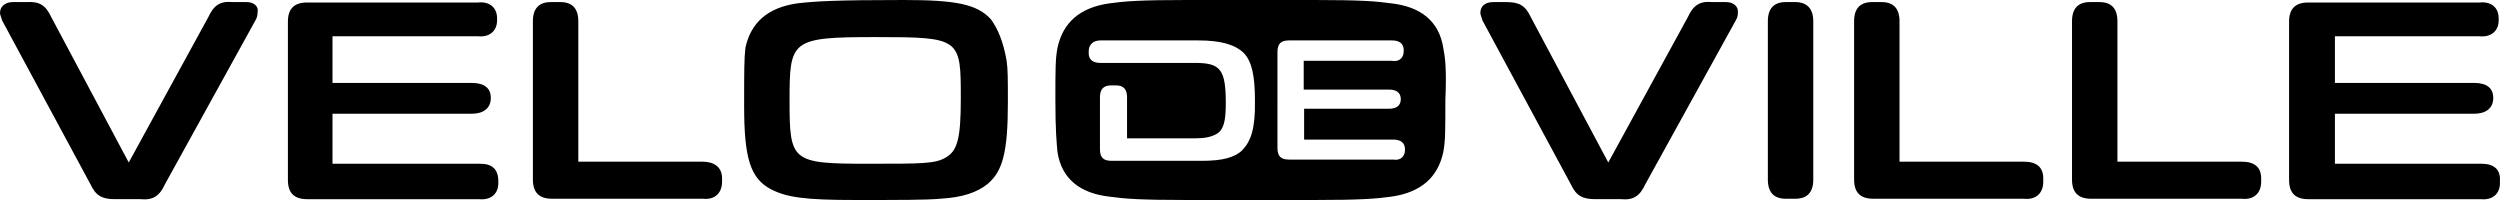 <?xml version="1.0" encoding="UTF-8"?> <svg xmlns="http://www.w3.org/2000/svg" id="layer" version="1.1" viewBox="0 0 600.02 48"><!-- Generator: Adobe Illustrator 29.1.0, SVG Export Plug-In . SVG Version: 2.1.0 Build 142) --><path d="M59.2.5h-3.3c-3.1-.3-4.6.8-5.9,3.6l-19.1,34.9L12.3,4.1C11,1.3,9.5.3,6.4.5h-3.3C1.3.5,0,1.5,0,3.1c0,.5.3,1,.5,1.8l21.2,39.3c1.3,2.8,2.8,3.6,5.9,3.6h6.1c3.1.3,4.6-.8,5.9-3.6L61.3,4.9c.5-.8.5-1.5.5-1.8.4-1.5-.8-2.6-2.6-2.6M237.8,4.6c-3.3-3.6-8.4-4.6-20.9-4.6-16.3,0-21.2.3-25.5.8-7.1,1-11.2,4.6-12.5,10.7-.3,2.6-.3,5.6-.3,14,0,12.5,1.5,17.3,6.4,19.9,3.8,2,8.4,2.6,20.2,2.6,11,0,17.1,0,20.4-.3,5.4-.3,8.9-1.5,11.5-3.6,3.6-3.1,4.8-7.7,4.8-19.6,0-5.4,0-7.9-.3-9.9-.8-4.6-2.1-7.7-3.8-10M227,37.8c-2.6,1.5-5.4,1.5-18.6,1.5-18.4,0-18.9-.5-18.9-15.1s.3-15.3,20.7-15.3,20.4.3,20.4,14.8c0,9.5-.8,12.5-3.6,14.1M115.3,39.3h-35.5v-12h33.4c2.8,0,4.6-1.3,4.6-3.8,0-2.3-1.5-3.6-4.6-3.6h-33.4v-11.2h34.9c2.8.3,4.6-1.3,4.6-3.8v-.5c0-2.6-1.8-4.1-4.6-3.8h-41c-3.1,0-4.6,1.5-4.6,4.6v38c0,3.1,1.5,4.6,4.6,4.6h41.3c2.8.3,4.6-1.3,4.6-3.8v-.5c0-2.9-1.5-4.2-4.3-4.2M168.6,38.8h-29.8V5.1c0-3.1-1.5-4.6-4.3-4.6h-2.3c-2.8,0-4.3,1.5-4.3,4.6v38c0,3.1,1.5,4.6,4.6,4.6h36.2c2.8.3,4.6-1.3,4.6-4.1v-1c-.1-2.5-1.9-3.8-4.7-3.8M485.7,38.8h-29.8V5.1c0-3.1-1.5-4.6-4.3-4.6h-2.3c-2.8,0-4.3,1.5-4.3,4.6v38c0,3.1,1.5,4.6,4.6,4.6h36.2c2.8.3,4.6-1.3,4.6-4.1v-1c-.1-2.5-1.6-3.8-4.7-3.8M414.3.5h-3.3c-3.1-.3-4.6.8-5.9,3.6l-19.1,34.9-18.6-34.9c-1.3-2.8-2.8-3.6-5.9-3.6h-3.1c-2,0-3.1,1-3.1,2.6,0,.5.3,1,.5,1.8l21.2,39.3c1.3,2.8,2.8,3.6,5.9,3.6h6.1c3.1.3,4.6-.8,5.9-3.6l21.7-39.3c.5-.8.5-1.5.5-1.8.2-1.5-1-2.6-2.8-2.6M538,38.8h-29.8V5.1c0-3.1-1.5-4.6-4.3-4.6h-2.3c-2.8,0-4.3,1.5-4.3,4.6v38c0,3.1,1.5,4.6,4.6,4.6h36.2c2.8.3,4.6-1.3,4.6-4.1v-1c-.1-2.5-1.6-3.8-4.7-3.8M430.9.5h-2.3c-2.8,0-4.3,1.5-4.3,4.6v38c0,3.1,1.5,4.6,4.3,4.6h2.3c2.8,0,4.3-1.5,4.3-4.6V5.1c0-3-1.5-4.6-4.3-4.6M595.6,39.3h-35.2v-12h33.4c2.8,0,4.6-1.3,4.6-3.8,0-2.3-1.5-3.6-4.6-3.6h-33.4v-11.2h34.7c2.8.3,4.6-1.3,4.6-3.8v-.5c0-2.6-1.8-4.1-4.6-3.8h-41.1c-3.1,0-4.6,1.5-4.6,4.6v38c0,3.1,1.5,4.6,4.6,4.6h41.4c2.8.3,4.6-1.3,4.6-3.8v-.5c.2-2.9-1.5-4.2-4.4-4.2M346.4,11.5c-1-6.4-5.4-9.9-12.5-10.7-3.6-.5-7.4-.8-18.4-.8h-30.8c-11,0-14.8.3-18.4.8-7.1,1-11.2,4.6-12.5,10.7-.5,2.6-.5,5.1-.5,12.5s.3,10.2.5,12.5c1,6.4,5.4,9.9,12.5,10.7,3.6.5,7.4.8,18.4.8h30.8c11,0,14.8-.3,18.4-.8,7.1-1,11.2-4.6,12.5-10.7.5-2.6.5-5.1.5-12.5.3-7.4,0-9.9-.5-12.5ZM298.2,36c-1.8,1.8-4.8,2.6-9.7,2.6h-21.7c-2,0-2.8-.8-2.8-2.8v-12.5c0-1.8.8-2.8,2.6-2.8h1.3c1.8,0,2.6,1,2.6,2.8v9.9h16.3c2.3,0,3.8-.3,5.1-1,1.8-1,2.3-3.1,2.3-7.4,0-8.2-1.3-9.7-7.4-9.7h-22.7c-1.8,0-2.8-.8-2.8-2.3v-.5c0-1.5,1-2.6,2.8-2.6h23.5c5.4,0,8.9,1,11,3.1,1.8,2,2.6,5.1,2.6,11.5.1,6.6-1,9.6-3,11.7ZM337.2,36c0,1.5-1,2.6-2.8,2.3h-25c-2,0-2.8-.8-2.8-2.8V12.5c0-2,.8-2.8,2.8-2.8h24.7c1.8,0,2.8.8,2.8,2.3v.3c0,1.5-1,2.6-2.8,2.3h-21.2v6.9h20.5c1.8,0,2.8.8,2.8,2.3s-1,2.3-2.8,2.3h-20.4v7.4h21.4c1.8,0,2.8.8,2.8,2.3v.2h0Z"></path></svg> 